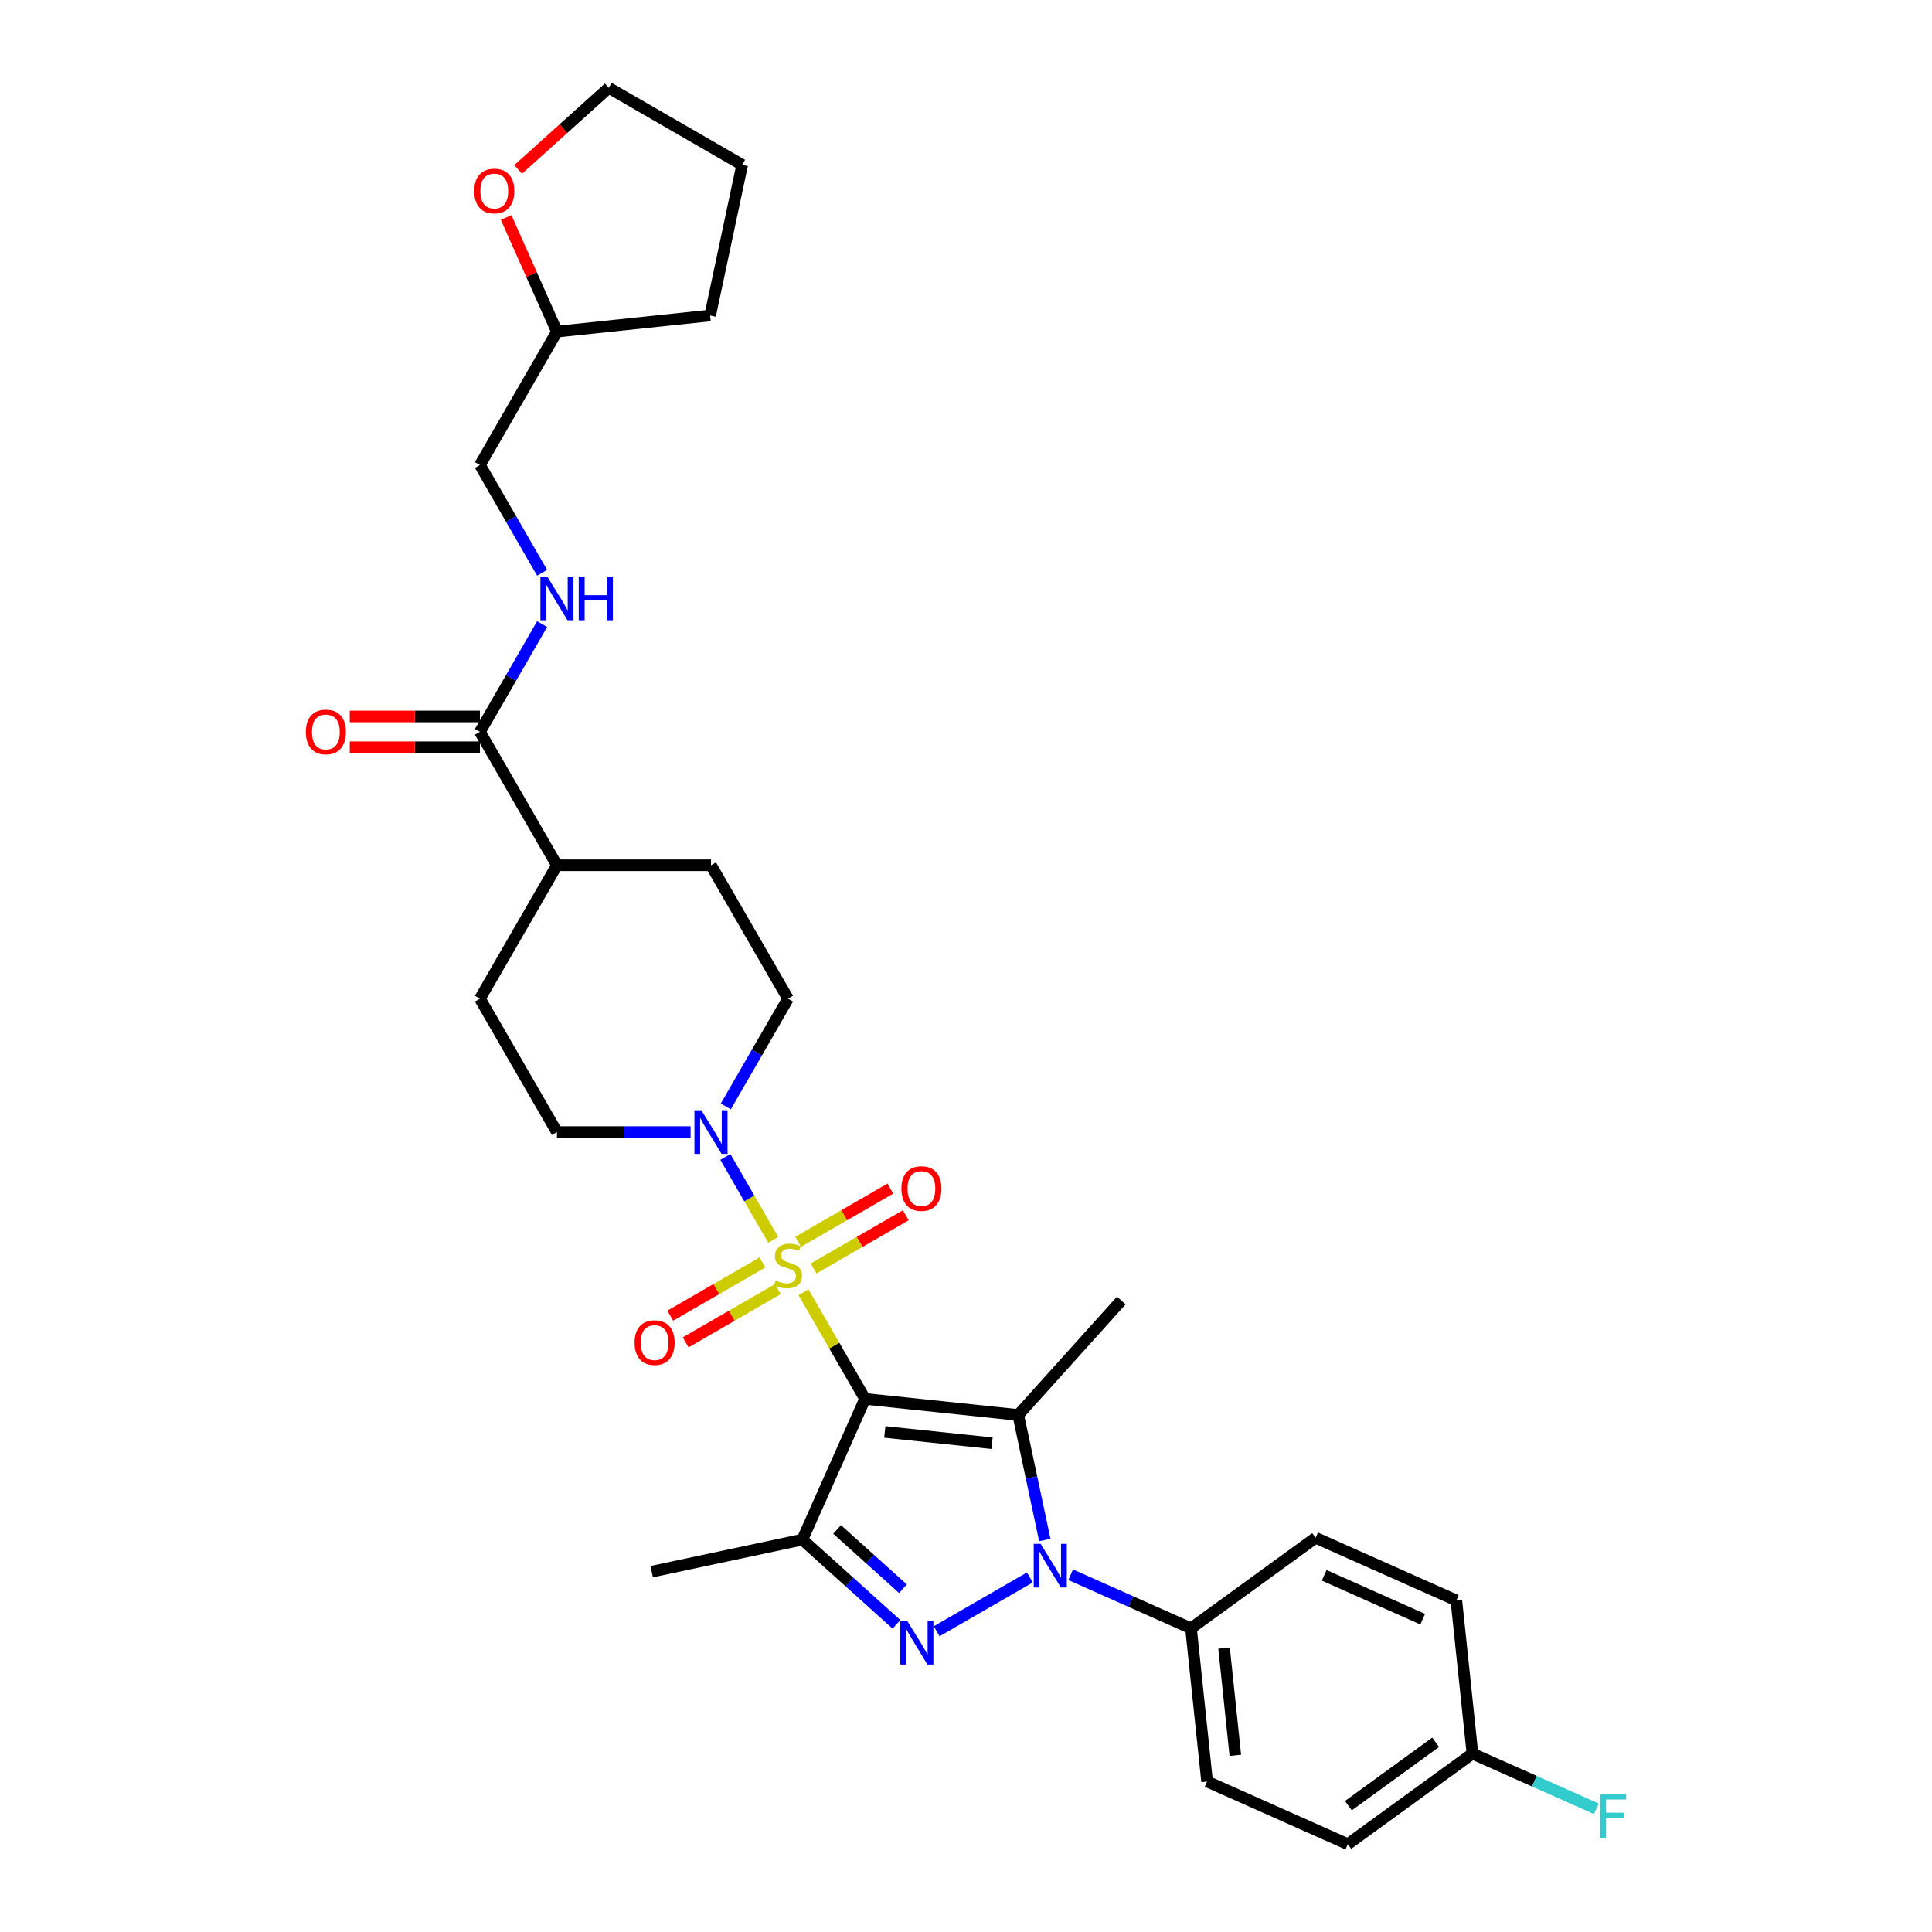 <?xml version='1.0' encoding='iso-8859-1'?>
<svg version='1.1' baseProfile='full'
              xmlns='http://www.w3.org/2000/svg'
                      xmlns:rdkit='http://www.rdkit.org/xml'
                      xmlns:xlink='http://www.w3.org/1999/xlink'
                  xml:space='preserve'
width='1000px' height='1000px' viewBox='0 0 1000 1000'>
<!-- END OF HEADER -->
<rect style='opacity:1.0;fill:#FFFFFF;stroke:none' width='1000' height='1000' x='0' y='0'> </rect>
<path class='bond-0' d='M 447.742,724.061 L 431.809,696.464' style='fill:none;fill-rule:evenodd;stroke:#000000;stroke-width:6px;stroke-linecap:butt;stroke-linejoin:miter;stroke-opacity:1' />
<path class='bond-0' d='M 431.809,696.464 L 415.876,668.867' style='fill:none;fill-rule:evenodd;stroke:#CCCC00;stroke-width:6px;stroke-linecap:butt;stroke-linejoin:miter;stroke-opacity:1' />
<path class='bond-1' d='M 447.742,724.061 L 527.039,732.395' style='fill:none;fill-rule:evenodd;stroke:#000000;stroke-width:6px;stroke-linecap:butt;stroke-linejoin:miter;stroke-opacity:1' />
<path class='bond-1' d='M 457.969,741.17 L 513.477,747.004' style='fill:none;fill-rule:evenodd;stroke:#000000;stroke-width:6px;stroke-linecap:butt;stroke-linejoin:miter;stroke-opacity:1' />
<path class='bond-4' d='M 447.742,724.061 L 415.311,796.901' style='fill:none;fill-rule:evenodd;stroke:#000000;stroke-width:6px;stroke-linecap:butt;stroke-linejoin:miter;stroke-opacity:1' />
<path class='bond-5' d='M 400.224,641.757 L 387.84,620.308' style='fill:none;fill-rule:evenodd;stroke:#CCCC00;stroke-width:6px;stroke-linecap:butt;stroke-linejoin:miter;stroke-opacity:1' />
<path class='bond-5' d='M 387.84,620.308 L 375.456,598.859' style='fill:none;fill-rule:evenodd;stroke:#0000FF;stroke-width:6px;stroke-linecap:butt;stroke-linejoin:miter;stroke-opacity:1' />
<path class='bond-8' d='M 421.095,656.583 L 444.958,642.806' style='fill:none;fill-rule:evenodd;stroke:#CCCC00;stroke-width:6px;stroke-linecap:butt;stroke-linejoin:miter;stroke-opacity:1' />
<path class='bond-8' d='M 444.958,642.806 L 468.821,629.029' style='fill:none;fill-rule:evenodd;stroke:#FF0000;stroke-width:6px;stroke-linecap:butt;stroke-linejoin:miter;stroke-opacity:1' />
<path class='bond-8' d='M 413.121,642.773 L 436.984,628.996' style='fill:none;fill-rule:evenodd;stroke:#CCCC00;stroke-width:6px;stroke-linecap:butt;stroke-linejoin:miter;stroke-opacity:1' />
<path class='bond-8' d='M 436.984,628.996 L 460.847,615.218' style='fill:none;fill-rule:evenodd;stroke:#FF0000;stroke-width:6px;stroke-linecap:butt;stroke-linejoin:miter;stroke-opacity:1' />
<path class='bond-9' d='M 394.655,653.435 L 370.792,667.212' style='fill:none;fill-rule:evenodd;stroke:#CCCC00;stroke-width:6px;stroke-linecap:butt;stroke-linejoin:miter;stroke-opacity:1' />
<path class='bond-9' d='M 370.792,667.212 L 346.929,680.989' style='fill:none;fill-rule:evenodd;stroke:#FF0000;stroke-width:6px;stroke-linecap:butt;stroke-linejoin:miter;stroke-opacity:1' />
<path class='bond-9' d='M 402.628,667.245 L 378.765,681.022' style='fill:none;fill-rule:evenodd;stroke:#CCCC00;stroke-width:6px;stroke-linecap:butt;stroke-linejoin:miter;stroke-opacity:1' />
<path class='bond-9' d='M 378.765,681.022 L 354.902,694.8' style='fill:none;fill-rule:evenodd;stroke:#FF0000;stroke-width:6px;stroke-linecap:butt;stroke-linejoin:miter;stroke-opacity:1' />
<path class='bond-2' d='M 527.039,732.395 L 533.916,764.749' style='fill:none;fill-rule:evenodd;stroke:#000000;stroke-width:6px;stroke-linecap:butt;stroke-linejoin:miter;stroke-opacity:1' />
<path class='bond-2' d='M 533.916,764.749 L 540.793,797.103' style='fill:none;fill-rule:evenodd;stroke:#0000FF;stroke-width:6px;stroke-linecap:butt;stroke-linejoin:miter;stroke-opacity:1' />
<path class='bond-20' d='M 527.039,732.395 L 580.391,673.141' style='fill:none;fill-rule:evenodd;stroke:#000000;stroke-width:6px;stroke-linecap:butt;stroke-linejoin:miter;stroke-opacity:1' />
<path class='bond-7' d='M 554.173,815.087 L 585.315,828.952' style='fill:none;fill-rule:evenodd;stroke:#0000FF;stroke-width:6px;stroke-linecap:butt;stroke-linejoin:miter;stroke-opacity:1' />
<path class='bond-7' d='M 585.315,828.952 L 616.457,842.818' style='fill:none;fill-rule:evenodd;stroke:#000000;stroke-width:6px;stroke-linecap:butt;stroke-linejoin:miter;stroke-opacity:1' />
<path class='bond-31' d='M 533.06,816.482 L 484.817,844.335' style='fill:none;fill-rule:evenodd;stroke:#0000FF;stroke-width:6px;stroke-linecap:butt;stroke-linejoin:miter;stroke-opacity:1' />
<path class='bond-3' d='M 464.008,840.748 L 439.66,818.825' style='fill:none;fill-rule:evenodd;stroke:#0000FF;stroke-width:6px;stroke-linecap:butt;stroke-linejoin:miter;stroke-opacity:1' />
<path class='bond-3' d='M 439.66,818.825 L 415.311,796.901' style='fill:none;fill-rule:evenodd;stroke:#000000;stroke-width:6px;stroke-linecap:butt;stroke-linejoin:miter;stroke-opacity:1' />
<path class='bond-3' d='M 467.374,822.321 L 450.33,806.974' style='fill:none;fill-rule:evenodd;stroke:#0000FF;stroke-width:6px;stroke-linecap:butt;stroke-linejoin:miter;stroke-opacity:1' />
<path class='bond-3' d='M 450.33,806.974 L 433.286,791.628' style='fill:none;fill-rule:evenodd;stroke:#000000;stroke-width:6px;stroke-linecap:butt;stroke-linejoin:miter;stroke-opacity:1' />
<path class='bond-22' d='M 415.311,796.901 L 337.319,813.479' style='fill:none;fill-rule:evenodd;stroke:#000000;stroke-width:6px;stroke-linecap:butt;stroke-linejoin:miter;stroke-opacity:1' />
<path class='bond-11' d='M 375.677,572.674 L 391.776,544.79' style='fill:none;fill-rule:evenodd;stroke:#0000FF;stroke-width:6px;stroke-linecap:butt;stroke-linejoin:miter;stroke-opacity:1' />
<path class='bond-11' d='M 391.776,544.79 L 407.875,516.906' style='fill:none;fill-rule:evenodd;stroke:#000000;stroke-width:6px;stroke-linecap:butt;stroke-linejoin:miter;stroke-opacity:1' />
<path class='bond-12' d='M 357.451,585.957 L 322.862,585.957' style='fill:none;fill-rule:evenodd;stroke:#0000FF;stroke-width:6px;stroke-linecap:butt;stroke-linejoin:miter;stroke-opacity:1' />
<path class='bond-12' d='M 322.862,585.957 L 288.274,585.957' style='fill:none;fill-rule:evenodd;stroke:#000000;stroke-width:6px;stroke-linecap:butt;stroke-linejoin:miter;stroke-opacity:1' />
<path class='bond-6' d='M 248.407,378.803 L 288.274,447.854' style='fill:none;fill-rule:evenodd;stroke:#000000;stroke-width:6px;stroke-linecap:butt;stroke-linejoin:miter;stroke-opacity:1' />
<path class='bond-10' d='M 248.407,378.803 L 264.506,350.919' style='fill:none;fill-rule:evenodd;stroke:#000000;stroke-width:6px;stroke-linecap:butt;stroke-linejoin:miter;stroke-opacity:1' />
<path class='bond-10' d='M 264.506,350.919 L 280.604,323.035' style='fill:none;fill-rule:evenodd;stroke:#0000FF;stroke-width:6px;stroke-linecap:butt;stroke-linejoin:miter;stroke-opacity:1' />
<path class='bond-14' d='M 248.407,370.829 L 214.719,370.829' style='fill:none;fill-rule:evenodd;stroke:#000000;stroke-width:6px;stroke-linecap:butt;stroke-linejoin:miter;stroke-opacity:1' />
<path class='bond-14' d='M 214.719,370.829 L 181.032,370.829' style='fill:none;fill-rule:evenodd;stroke:#FF0000;stroke-width:6px;stroke-linecap:butt;stroke-linejoin:miter;stroke-opacity:1' />
<path class='bond-14' d='M 248.407,386.776 L 214.719,386.776' style='fill:none;fill-rule:evenodd;stroke:#000000;stroke-width:6px;stroke-linecap:butt;stroke-linejoin:miter;stroke-opacity:1' />
<path class='bond-14' d='M 214.719,386.776 L 181.032,386.776' style='fill:none;fill-rule:evenodd;stroke:#FF0000;stroke-width:6px;stroke-linecap:butt;stroke-linejoin:miter;stroke-opacity:1' />
<path class='bond-18' d='M 616.457,842.818 L 624.792,922.115' style='fill:none;fill-rule:evenodd;stroke:#000000;stroke-width:6px;stroke-linecap:butt;stroke-linejoin:miter;stroke-opacity:1' />
<path class='bond-18' d='M 633.567,853.045 L 639.401,908.553' style='fill:none;fill-rule:evenodd;stroke:#000000;stroke-width:6px;stroke-linecap:butt;stroke-linejoin:miter;stroke-opacity:1' />
<path class='bond-19' d='M 616.457,842.818 L 680.963,795.951' style='fill:none;fill-rule:evenodd;stroke:#000000;stroke-width:6px;stroke-linecap:butt;stroke-linejoin:miter;stroke-opacity:1' />
<path class='bond-21' d='M 280.604,296.467 L 264.506,268.583' style='fill:none;fill-rule:evenodd;stroke:#0000FF;stroke-width:6px;stroke-linecap:butt;stroke-linejoin:miter;stroke-opacity:1' />
<path class='bond-21' d='M 264.506,268.583 L 248.407,240.699' style='fill:none;fill-rule:evenodd;stroke:#000000;stroke-width:6px;stroke-linecap:butt;stroke-linejoin:miter;stroke-opacity:1' />
<path class='bond-17' d='M 407.875,516.906 L 368.008,447.854' style='fill:none;fill-rule:evenodd;stroke:#000000;stroke-width:6px;stroke-linecap:butt;stroke-linejoin:miter;stroke-opacity:1' />
<path class='bond-16' d='M 288.274,585.957 L 248.407,516.906' style='fill:none;fill-rule:evenodd;stroke:#000000;stroke-width:6px;stroke-linecap:butt;stroke-linejoin:miter;stroke-opacity:1' />
<path class='bond-13' d='M 288.274,447.854 L 248.407,516.906' style='fill:none;fill-rule:evenodd;stroke:#000000;stroke-width:6px;stroke-linecap:butt;stroke-linejoin:miter;stroke-opacity:1' />
<path class='bond-32' d='M 288.274,447.854 L 368.008,447.854' style='fill:none;fill-rule:evenodd;stroke:#000000;stroke-width:6px;stroke-linecap:butt;stroke-linejoin:miter;stroke-opacity:1' />
<path class='bond-15' d='M 261.97,112.569 L 275.122,142.108' style='fill:none;fill-rule:evenodd;stroke:#FF0000;stroke-width:6px;stroke-linecap:butt;stroke-linejoin:miter;stroke-opacity:1' />
<path class='bond-15' d='M 275.122,142.108 L 288.274,171.648' style='fill:none;fill-rule:evenodd;stroke:#000000;stroke-width:6px;stroke-linecap:butt;stroke-linejoin:miter;stroke-opacity:1' />
<path class='bond-28' d='M 268.202,87.679 L 291.649,66.567' style='fill:none;fill-rule:evenodd;stroke:#FF0000;stroke-width:6px;stroke-linecap:butt;stroke-linejoin:miter;stroke-opacity:1' />
<path class='bond-28' d='M 291.649,66.567 L 315.097,45.455' style='fill:none;fill-rule:evenodd;stroke:#000000;stroke-width:6px;stroke-linecap:butt;stroke-linejoin:miter;stroke-opacity:1' />
<path class='bond-26' d='M 624.792,922.115 L 697.632,954.545' style='fill:none;fill-rule:evenodd;stroke:#000000;stroke-width:6px;stroke-linecap:butt;stroke-linejoin:miter;stroke-opacity:1' />
<path class='bond-25' d='M 680.963,795.951 L 753.804,828.382' style='fill:none;fill-rule:evenodd;stroke:#000000;stroke-width:6px;stroke-linecap:butt;stroke-linejoin:miter;stroke-opacity:1' />
<path class='bond-25' d='M 685.403,815.384 L 736.392,838.085' style='fill:none;fill-rule:evenodd;stroke:#000000;stroke-width:6px;stroke-linecap:butt;stroke-linejoin:miter;stroke-opacity:1' />
<path class='bond-24' d='M 248.407,240.699 L 288.274,171.648' style='fill:none;fill-rule:evenodd;stroke:#000000;stroke-width:6px;stroke-linecap:butt;stroke-linejoin:miter;stroke-opacity:1' />
<path class='bond-23' d='M 762.138,907.679 L 753.804,828.382' style='fill:none;fill-rule:evenodd;stroke:#000000;stroke-width:6px;stroke-linecap:butt;stroke-linejoin:miter;stroke-opacity:1' />
<path class='bond-27' d='M 762.138,907.679 L 794.205,921.956' style='fill:none;fill-rule:evenodd;stroke:#000000;stroke-width:6px;stroke-linecap:butt;stroke-linejoin:miter;stroke-opacity:1' />
<path class='bond-27' d='M 794.205,921.956 L 826.272,936.233' style='fill:none;fill-rule:evenodd;stroke:#33CCCC;stroke-width:6px;stroke-linecap:butt;stroke-linejoin:miter;stroke-opacity:1' />
<path class='bond-33' d='M 762.138,907.679 L 697.632,954.545' style='fill:none;fill-rule:evenodd;stroke:#000000;stroke-width:6px;stroke-linecap:butt;stroke-linejoin:miter;stroke-opacity:1' />
<path class='bond-33' d='M 743.089,901.808 L 697.935,934.614' style='fill:none;fill-rule:evenodd;stroke:#000000;stroke-width:6px;stroke-linecap:butt;stroke-linejoin:miter;stroke-opacity:1' />
<path class='bond-29' d='M 288.274,171.648 L 367.571,163.313' style='fill:none;fill-rule:evenodd;stroke:#000000;stroke-width:6px;stroke-linecap:butt;stroke-linejoin:miter;stroke-opacity:1' />
<path class='bond-34' d='M 315.097,45.455 L 384.149,85.322' style='fill:none;fill-rule:evenodd;stroke:#000000;stroke-width:6px;stroke-linecap:butt;stroke-linejoin:miter;stroke-opacity:1' />
<path class='bond-30' d='M 367.571,163.313 L 384.149,85.322' style='fill:none;fill-rule:evenodd;stroke:#000000;stroke-width:6px;stroke-linecap:butt;stroke-linejoin:miter;stroke-opacity:1' />
<path  class='atom-1' d='M 401.496 662.759
Q 401.751 662.855, 402.804 663.301
Q 403.856 663.748, 405.004 664.035
Q 406.184 664.29, 407.333 664.29
Q 409.469 664.29, 410.713 663.27
Q 411.957 662.217, 411.957 660.399
Q 411.957 659.155, 411.319 658.39
Q 410.713 657.624, 409.756 657.21
Q 408.8 656.795, 407.205 656.317
Q 405.196 655.711, 403.984 655.137
Q 402.804 654.563, 401.943 653.351
Q 401.113 652.139, 401.113 650.097
Q 401.113 647.259, 403.027 645.505
Q 404.972 643.751, 408.8 643.751
Q 411.415 643.751, 414.381 644.995
L 413.647 647.45
Q 410.937 646.334, 408.895 646.334
Q 406.695 646.334, 405.483 647.259
Q 404.271 648.152, 404.303 649.715
Q 404.303 650.927, 404.909 651.66
Q 405.547 652.394, 406.44 652.808
Q 407.364 653.223, 408.895 653.701
Q 410.937 654.339, 412.148 654.977
Q 413.36 655.615, 414.222 656.923
Q 415.115 658.198, 415.115 660.399
Q 415.115 663.525, 413.01 665.215
Q 410.937 666.874, 407.46 666.874
Q 405.451 666.874, 403.92 666.427
Q 402.421 666.012, 400.635 665.279
L 401.496 662.759
' fill='#CCCC00'/>
<path  class='atom-3' d='M 538.625 799.096
L 546.025 811.057
Q 546.758 812.237, 547.938 814.374
Q 549.118 816.51, 549.182 816.638
L 549.182 799.096
L 552.18 799.096
L 552.18 821.677
L 549.086 821.677
L 541.145 808.601
Q 540.22 807.07, 539.231 805.316
Q 538.274 803.562, 537.987 803.019
L 537.987 821.677
L 535.053 821.677
L 535.053 799.096
L 538.625 799.096
' fill='#0000FF'/>
<path  class='atom-4' d='M 469.574 838.963
L 476.973 850.924
Q 477.706 852.104, 478.886 854.241
Q 480.067 856.377, 480.13 856.505
L 480.13 838.963
L 483.128 838.963
L 483.128 861.544
L 480.035 861.544
L 472.093 848.468
Q 471.168 846.937, 470.18 845.183
Q 469.223 843.429, 468.936 842.886
L 468.936 861.544
L 466.001 861.544
L 466.001 838.963
L 469.574 838.963
' fill='#0000FF'/>
<path  class='atom-6' d='M 363.016 574.667
L 370.416 586.627
Q 371.149 587.807, 372.329 589.944
Q 373.509 592.081, 373.573 592.209
L 373.573 574.667
L 376.571 574.667
L 376.571 597.248
L 373.478 597.248
L 365.536 584.171
Q 364.611 582.641, 363.622 580.886
Q 362.666 579.132, 362.379 578.59
L 362.379 597.248
L 359.444 597.248
L 359.444 574.667
L 363.016 574.667
' fill='#0000FF'/>
<path  class='atom-9' d='M 466.561 615.206
Q 466.561 609.784, 469.24 606.754
Q 471.919 603.724, 476.926 603.724
Q 481.934 603.724, 484.613 606.754
Q 487.292 609.784, 487.292 615.206
Q 487.292 620.692, 484.581 623.817
Q 481.87 626.911, 476.926 626.911
Q 471.951 626.911, 469.24 623.817
Q 466.561 620.724, 466.561 615.206
M 476.926 624.359
Q 480.371 624.359, 482.221 622.063
Q 484.102 619.735, 484.102 615.206
Q 484.102 610.773, 482.221 608.54
Q 480.371 606.276, 476.926 606.276
Q 473.482 606.276, 471.6 608.508
Q 469.75 610.741, 469.75 615.206
Q 469.75 619.767, 471.6 622.063
Q 473.482 624.359, 476.926 624.359
' fill='#FF0000'/>
<path  class='atom-10' d='M 328.458 694.94
Q 328.458 689.518, 331.137 686.488
Q 333.816 683.458, 338.823 683.458
Q 343.83 683.458, 346.509 686.488
Q 349.189 689.518, 349.189 694.94
Q 349.189 700.426, 346.478 703.551
Q 343.767 706.645, 338.823 706.645
Q 333.848 706.645, 331.137 703.551
Q 328.458 700.457, 328.458 694.94
M 338.823 704.093
Q 342.268 704.093, 344.117 701.797
Q 345.999 699.469, 345.999 694.94
Q 345.999 690.507, 344.117 688.274
Q 342.268 686.01, 338.823 686.01
Q 335.379 686.01, 333.497 688.242
Q 331.647 690.475, 331.647 694.94
Q 331.647 699.501, 333.497 701.797
Q 335.379 704.093, 338.823 704.093
' fill='#FF0000'/>
<path  class='atom-11' d='M 283.282 298.461
L 290.682 310.421
Q 291.415 311.601, 292.595 313.738
Q 293.775 315.874, 293.839 316.002
L 293.839 298.461
L 296.837 298.461
L 296.837 321.041
L 293.744 321.041
L 285.802 307.965
Q 284.877 306.434, 283.888 304.68
Q 282.932 302.926, 282.645 302.383
L 282.645 321.041
L 279.71 321.041
L 279.71 298.461
L 283.282 298.461
' fill='#0000FF'/>
<path  class='atom-11' d='M 299.548 298.461
L 302.61 298.461
L 302.61 308.061
L 314.155 308.061
L 314.155 298.461
L 317.217 298.461
L 317.217 321.041
L 314.155 321.041
L 314.155 310.612
L 302.61 310.612
L 302.61 321.041
L 299.548 321.041
L 299.548 298.461
' fill='#0000FF'/>
<path  class='atom-15' d='M 158.307 378.866
Q 158.307 373.444, 160.986 370.415
Q 163.666 367.385, 168.673 367.385
Q 173.68 367.385, 176.359 370.415
Q 179.038 373.444, 179.038 378.866
Q 179.038 384.352, 176.327 387.478
Q 173.616 390.571, 168.673 390.571
Q 163.697 390.571, 160.986 387.478
Q 158.307 384.384, 158.307 378.866
M 168.673 388.02
Q 172.117 388.02, 173.967 385.723
Q 175.849 383.395, 175.849 378.866
Q 175.849 374.433, 173.967 372.201
Q 172.117 369.936, 168.673 369.936
Q 165.228 369.936, 163.347 372.169
Q 161.497 374.401, 161.497 378.866
Q 161.497 383.427, 163.347 385.723
Q 165.228 388.02, 168.673 388.02
' fill='#FF0000'/>
<path  class='atom-16' d='M 245.478 98.871
Q 245.478 93.449, 248.157 90.419
Q 250.836 87.389, 255.843 87.389
Q 260.85 87.389, 263.529 90.419
Q 266.208 93.449, 266.208 98.871
Q 266.208 104.356, 263.498 107.482
Q 260.787 110.576, 255.843 110.576
Q 250.868 110.576, 248.157 107.482
Q 245.478 104.388, 245.478 98.871
M 255.843 108.024
Q 259.288 108.024, 261.137 105.728
Q 263.019 103.4, 263.019 98.871
Q 263.019 94.438, 261.137 92.205
Q 259.288 89.941, 255.843 89.941
Q 252.399 89.941, 250.517 92.173
Q 248.667 94.406, 248.667 98.871
Q 248.667 103.432, 250.517 105.728
Q 252.399 108.024, 255.843 108.024
' fill='#FF0000'/>
<path  class='atom-28' d='M 828.265 928.819
L 841.693 928.819
L 841.693 931.403
L 831.295 931.403
L 831.295 938.26
L 840.544 938.26
L 840.544 940.875
L 831.295 940.875
L 831.295 951.4
L 828.265 951.4
L 828.265 928.819
' fill='#33CCCC'/>
</svg>

